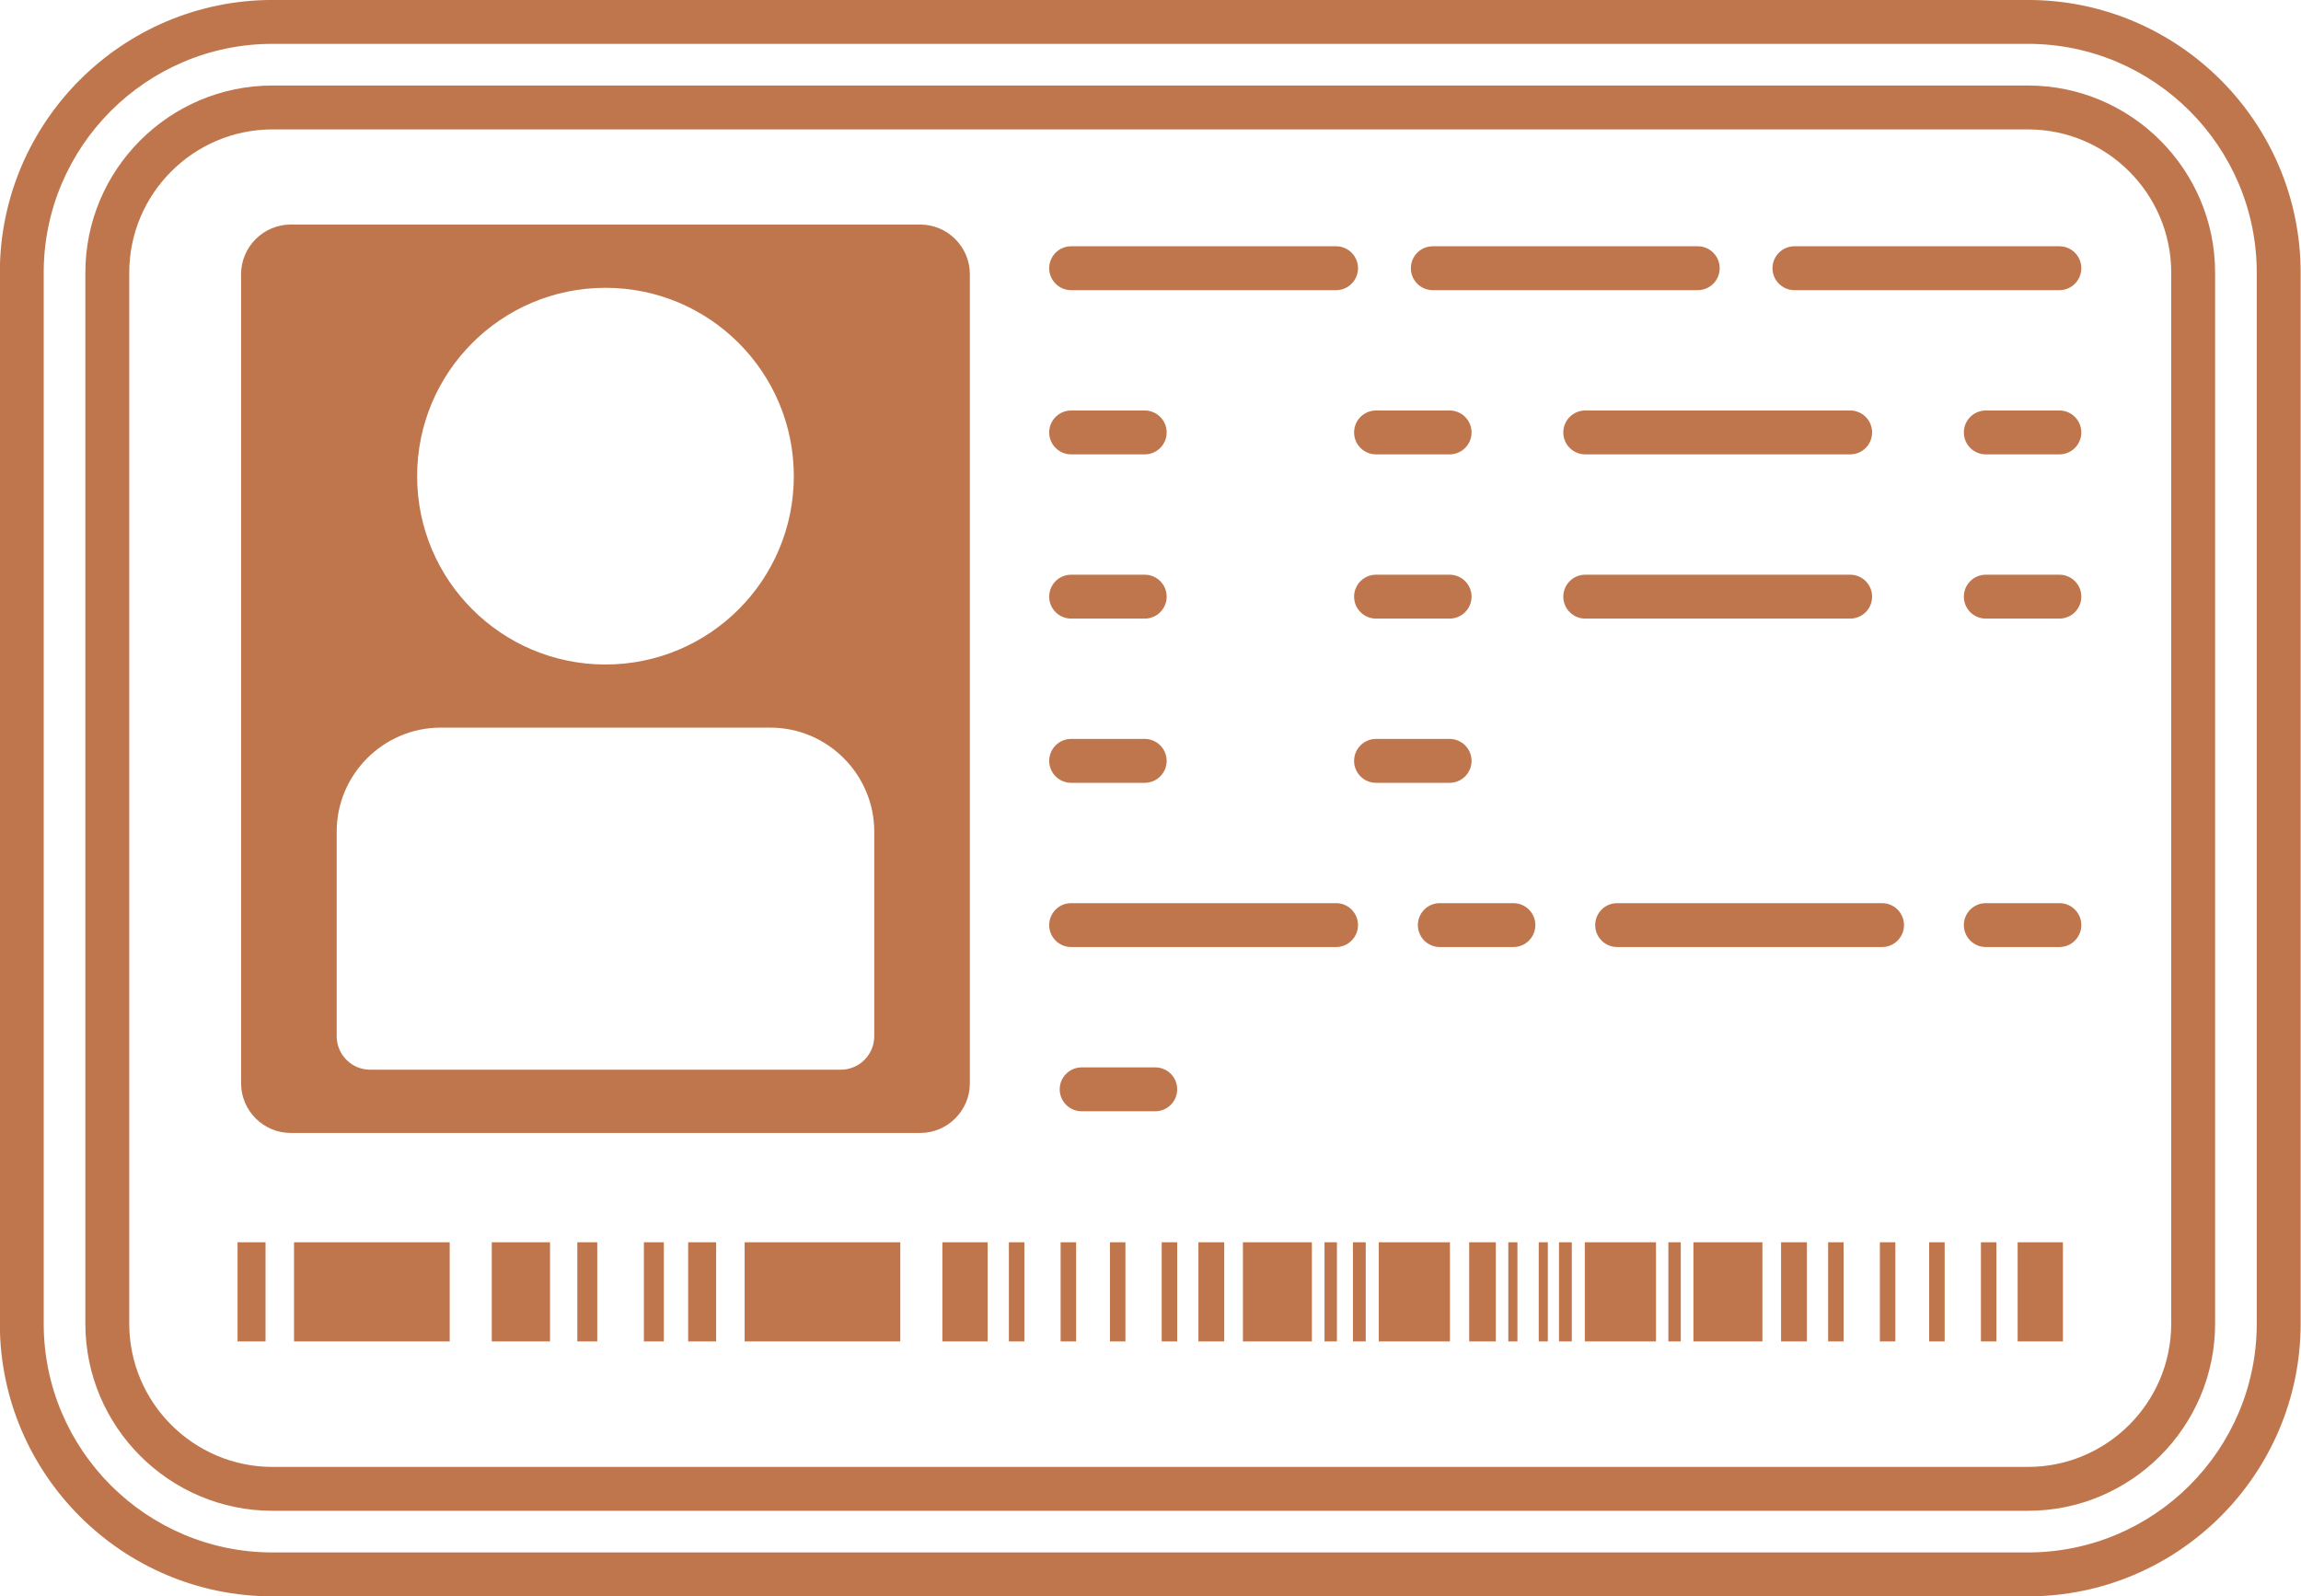 <?xml version="1.0" encoding="UTF-8" standalone="no"?><svg xmlns="http://www.w3.org/2000/svg" xmlns:xlink="http://www.w3.org/1999/xlink" fill="#000000" height="360.9" preserveAspectRatio="xMidYMid meet" version="1" viewBox="37.6 117.2 520.2 360.9" width="520.2" zoomAndPan="magnify"><g fill="#c0764d" id="change1_1"><path d="M 547.797 416.43 C 547.797 444.957 524.59 468.164 496.062 468.164 L 99.219 468.164 C 70.691 468.164 47.48 444.957 47.48 416.43 L 47.48 178.852 C 47.48 150.324 70.691 127.113 99.219 127.113 L 496.062 127.113 C 524.59 127.113 547.797 150.324 547.797 178.852 Z M 496.062 117.191 L 99.219 117.191 C 65.219 117.191 37.562 144.852 37.562 178.852 L 37.562 416.43 C 37.562 450.43 65.219 478.09 99.219 478.09 L 496.062 478.09 C 530.059 478.09 557.719 450.43 557.719 416.43 L 557.719 178.852 C 557.719 144.852 530.059 117.191 496.062 117.191" fill="inherit"/><path d="M 528.461 416.43 C 528.461 434.293 513.926 448.828 496.062 448.828 L 99.219 448.828 C 81.352 448.828 66.82 434.293 66.82 416.43 L 66.82 178.852 C 66.82 160.988 81.352 146.453 99.219 146.453 L 496.062 146.453 C 513.926 146.453 528.461 160.988 528.461 178.852 Z M 496.062 136.531 L 99.219 136.531 C 75.883 136.531 56.898 155.516 56.898 178.852 L 56.898 416.43 C 56.898 439.762 75.883 458.75 99.219 458.75 L 496.062 458.75 C 519.398 458.75 538.383 439.762 538.383 416.43 L 538.383 178.852 C 538.383 155.516 519.398 136.531 496.062 136.531" fill="inherit"/><path d="M 235.246 351.461 C 235.246 355.641 231.855 359.031 227.676 359.031 L 121.293 359.031 C 117.109 359.031 113.719 355.641 113.719 351.461 L 113.719 305.195 C 113.719 292.27 124.297 281.695 137.219 281.695 L 211.746 281.695 C 224.672 281.695 235.246 292.27 235.246 305.195 Z M 174.484 182.266 C 198 182.266 217.062 201.328 217.062 224.848 C 217.062 248.363 198 267.426 174.484 267.426 C 150.969 267.426 131.902 248.363 131.902 224.848 C 131.902 201.328 150.969 182.266 174.484 182.266 Z M 256.863 362.109 L 256.863 179.188 C 256.863 173.016 251.812 167.965 245.641 167.965 L 103.324 167.965 C 97.152 167.965 92.102 173.016 92.102 179.188 L 92.102 362.109 C 92.102 368.281 97.152 373.332 103.324 373.332 L 245.641 373.332 C 251.812 373.332 256.863 368.281 256.863 362.109" fill="inherit"/><path d="M 279.758 182.797 L 339.652 182.797 C 342.395 182.797 344.613 180.574 344.613 177.836 C 344.613 175.098 342.395 172.875 339.652 172.875 L 279.758 172.875 C 277.02 172.875 274.797 175.098 274.797 177.836 C 274.797 180.574 277.02 182.797 279.758 182.797" fill="inherit"/><path d="M 361.52 182.797 L 421.414 182.797 C 424.156 182.797 426.379 180.574 426.379 177.836 C 426.379 175.098 424.156 172.875 421.414 172.875 L 361.52 172.875 C 358.781 172.875 356.562 175.098 356.562 177.836 C 356.562 180.574 358.781 182.797 361.52 182.797" fill="inherit"/><path d="M 503.18 172.875 L 443.281 172.875 C 440.543 172.875 438.32 175.098 438.32 177.836 C 438.32 180.574 440.543 182.797 443.281 182.797 L 503.18 182.797 C 505.918 182.797 508.137 180.574 508.137 177.836 C 508.137 175.098 505.918 172.875 503.18 172.875" fill="inherit"/><path d="M 303.734 363.465 C 303.734 360.723 301.512 358.504 298.773 358.504 L 282.137 358.504 C 279.395 358.504 277.176 360.723 277.176 363.465 C 277.176 366.203 279.395 368.426 282.137 368.426 L 298.773 368.426 C 301.512 368.426 303.734 366.203 303.734 363.465" fill="inherit"/><path d="M 339.652 321.375 L 279.758 321.375 C 277.02 321.375 274.797 323.598 274.797 326.336 C 274.797 329.074 277.02 331.297 279.758 331.297 L 339.652 331.297 C 342.395 331.297 344.613 329.074 344.613 326.336 C 344.613 323.598 342.395 321.375 339.652 321.375" fill="inherit"/><path d="M 379.742 321.375 L 363.105 321.375 C 360.367 321.375 358.145 323.598 358.145 326.336 C 358.145 329.074 360.367 331.297 363.105 331.297 L 379.742 331.297 C 382.484 331.297 384.703 329.074 384.703 326.336 C 384.703 323.598 382.484 321.375 379.742 321.375" fill="inherit"/><path d="M 463.09 321.375 L 403.195 321.375 C 400.453 321.375 398.234 323.598 398.234 326.336 C 398.234 329.074 400.453 331.297 403.195 331.297 L 463.09 331.297 C 465.828 331.297 468.051 329.074 468.051 326.336 C 468.051 323.598 465.828 321.375 463.09 321.375" fill="inherit"/><path d="M 503.18 321.375 L 486.539 321.375 C 483.801 321.375 481.578 323.598 481.578 326.336 C 481.578 329.074 483.801 331.297 486.539 331.297 L 503.18 331.297 C 505.918 331.297 508.137 329.074 508.137 326.336 C 508.137 323.598 505.918 321.375 503.18 321.375" fill="inherit"/><path d="M 279.758 294.172 L 296.398 294.172 C 299.137 294.172 301.355 291.949 301.355 289.211 C 301.355 286.473 299.137 284.25 296.398 284.25 L 279.758 284.25 C 277.02 284.25 274.797 286.473 274.797 289.211 C 274.797 291.949 277.02 294.172 279.758 294.172" fill="inherit"/><path d="M 370.285 289.211 C 370.285 286.473 368.062 284.25 365.324 284.25 L 348.688 284.25 C 345.945 284.25 343.727 286.473 343.727 289.211 C 343.727 291.949 345.945 294.172 348.688 294.172 L 365.324 294.172 C 368.062 294.172 370.285 291.949 370.285 289.211" fill="inherit"/><path d="M 455.879 210 L 395.984 210 C 393.246 210 391.023 212.223 391.023 214.961 C 391.023 217.699 393.246 219.922 395.984 219.922 L 455.879 219.922 C 458.621 219.922 460.84 217.699 460.84 214.961 C 460.84 212.223 458.621 210 455.879 210" fill="inherit"/><path d="M 279.758 219.922 L 296.398 219.922 C 299.137 219.922 301.355 217.699 301.355 214.961 C 301.355 212.223 299.137 210 296.398 210 L 279.758 210 C 277.02 210 274.797 212.223 274.797 214.961 C 274.797 217.699 277.02 219.922 279.758 219.922" fill="inherit"/><path d="M 348.688 219.922 L 365.324 219.922 C 368.062 219.922 370.285 217.699 370.285 214.961 C 370.285 212.223 368.062 210 365.324 210 L 348.688 210 C 345.945 210 343.727 212.223 343.727 214.961 C 343.727 217.699 345.945 219.922 348.688 219.922" fill="inherit"/><path d="M 503.18 210 L 486.539 210 C 483.801 210 481.578 212.223 481.578 214.961 C 481.578 217.699 483.801 219.922 486.539 219.922 L 503.18 219.922 C 505.918 219.922 508.137 217.699 508.137 214.961 C 508.137 212.223 505.918 210 503.18 210" fill="inherit"/><path d="M 455.879 247.125 L 395.984 247.125 C 393.246 247.125 391.023 249.348 391.023 252.086 C 391.023 254.824 393.246 257.047 395.984 257.047 L 455.879 257.047 C 458.621 257.047 460.84 254.824 460.84 252.086 C 460.84 249.348 458.621 247.125 455.879 247.125" fill="inherit"/><path d="M 279.758 257.047 L 296.398 257.047 C 299.137 257.047 301.355 254.824 301.355 252.086 C 301.355 249.348 299.137 247.125 296.398 247.125 L 279.758 247.125 C 277.02 247.125 274.797 249.348 274.797 252.086 C 274.797 254.824 277.02 257.047 279.758 257.047" fill="inherit"/><path d="M 365.324 247.125 L 348.688 247.125 C 345.945 247.125 343.727 249.348 343.727 252.086 C 343.727 254.824 345.945 257.047 348.688 257.047 L 365.324 257.047 C 368.062 257.047 370.285 254.824 370.285 252.086 C 370.285 249.348 368.062 247.125 365.324 247.125" fill="inherit"/><path d="M 503.18 247.125 L 486.539 247.125 C 483.801 247.125 481.578 249.348 481.578 252.086 C 481.578 254.824 483.801 257.047 486.539 257.047 L 503.18 257.047 C 505.918 257.047 508.137 254.824 508.137 252.086 C 508.137 249.348 505.918 247.125 503.18 247.125" fill="inherit"/><path d="M 91.305 420.457 L 97.629 420.457 L 97.629 398.043 L 91.305 398.043 L 91.305 420.457" fill="inherit"/><path d="M 104.074 420.457 L 139.266 420.457 L 139.266 398.043 L 104.074 398.043 L 104.074 420.457" fill="inherit"/><path d="M 148.777 420.457 L 161.945 420.457 L 161.945 398.043 L 148.777 398.043 L 148.777 420.457" fill="inherit"/><path d="M 168.117 420.457 L 172.625 420.457 L 172.625 398.043 L 168.117 398.043 L 168.117 420.457" fill="inherit"/><path d="M 183.168 420.457 L 187.676 420.457 L 187.676 398.043 L 183.168 398.043 L 183.168 420.457" fill="inherit"/><path d="M 193.176 420.457 L 199.5 420.457 L 199.5 398.043 L 193.176 398.043 L 193.176 420.457" fill="inherit"/><path d="M 205.945 420.457 L 241.133 420.457 L 241.133 398.043 L 205.945 398.043 L 205.945 420.457" fill="inherit"/><path d="M 250.648 420.457 L 260.883 420.457 L 260.883 398.043 L 250.648 398.043 L 250.648 420.457" fill="inherit"/><path d="M 265.684 420.457 L 269.184 420.457 L 269.184 398.043 L 265.684 398.043 L 265.684 420.457" fill="inherit"/><path d="M 277.383 420.457 L 280.887 420.457 L 280.887 398.043 L 277.383 398.043 L 277.383 420.457" fill="inherit"/><path d="M 337.039 420.457 L 339.844 420.457 L 339.844 398.043 L 337.039 398.043 L 337.039 420.457" fill="inherit"/><path d="M 318.59 420.457 L 334.184 420.457 L 334.184 398.043 L 318.59 398.043 L 318.59 420.457" fill="inherit"/><path d="M 308.535 420.457 L 314.371 420.457 L 314.371 398.043 L 308.535 398.043 L 308.535 420.457" fill="inherit"/><path d="M 300.234 420.457 L 303.734 420.457 L 303.734 398.043 L 300.234 398.043 L 300.234 420.457" fill="inherit"/><path d="M 288.531 420.457 L 292.035 420.457 L 292.035 398.043 L 288.531 398.043 L 288.531 420.457" fill="inherit"/><path d="M 343.469 420.457 L 346.359 420.457 L 346.359 398.043 L 343.469 398.043 L 343.469 420.457" fill="inherit"/><path d="M 349.309 420.457 L 365.398 420.457 L 365.398 398.043 L 349.309 398.043 L 349.309 420.457" fill="inherit"/><path d="M 369.746 420.457 L 375.77 420.457 L 375.77 398.043 L 369.746 398.043 L 369.746 420.457" fill="inherit"/><path d="M 378.594 420.457 L 380.652 420.457 L 380.652 398.043 L 378.594 398.043 L 378.594 420.457" fill="inherit"/><path d="M 385.473 420.457 L 387.531 420.457 L 387.531 398.043 L 385.473 398.043 L 385.473 420.457" fill="inherit"/><path d="M 390.047 420.457 L 392.941 420.457 L 392.941 398.043 L 390.047 398.043 L 390.047 420.457" fill="inherit"/><path d="M 395.887 420.457 L 411.977 420.457 L 411.977 398.043 L 395.887 398.043 L 395.887 420.457" fill="inherit"/><path d="M 493.738 420.457 L 503.977 420.457 L 503.977 398.043 L 493.738 398.043 L 493.738 420.457" fill="inherit"/><path d="M 485.438 420.457 L 488.941 420.457 L 488.941 398.043 L 485.438 398.043 L 485.438 420.457" fill="inherit"/><path d="M 473.738 420.457 L 477.242 420.457 L 477.242 398.043 L 473.738 398.043 L 473.738 420.457" fill="inherit"/><path d="M 414.777 420.457 L 417.582 420.457 L 417.582 398.043 L 414.777 398.043 L 414.777 420.457" fill="inherit"/><path d="M 420.441 420.457 L 436.035 420.457 L 436.035 398.043 L 420.441 398.043 L 420.441 420.457" fill="inherit"/><path d="M 440.254 420.457 L 446.09 420.457 L 446.09 398.043 L 440.254 398.043 L 440.254 420.457" fill="inherit"/><path d="M 450.891 420.457 L 454.391 420.457 L 454.391 398.043 L 450.891 398.043 L 450.891 420.457" fill="inherit"/><path d="M 462.59 420.457 L 466.09 420.457 L 466.09 398.043 L 462.59 398.043 L 462.59 420.457" fill="inherit"/></g></svg>